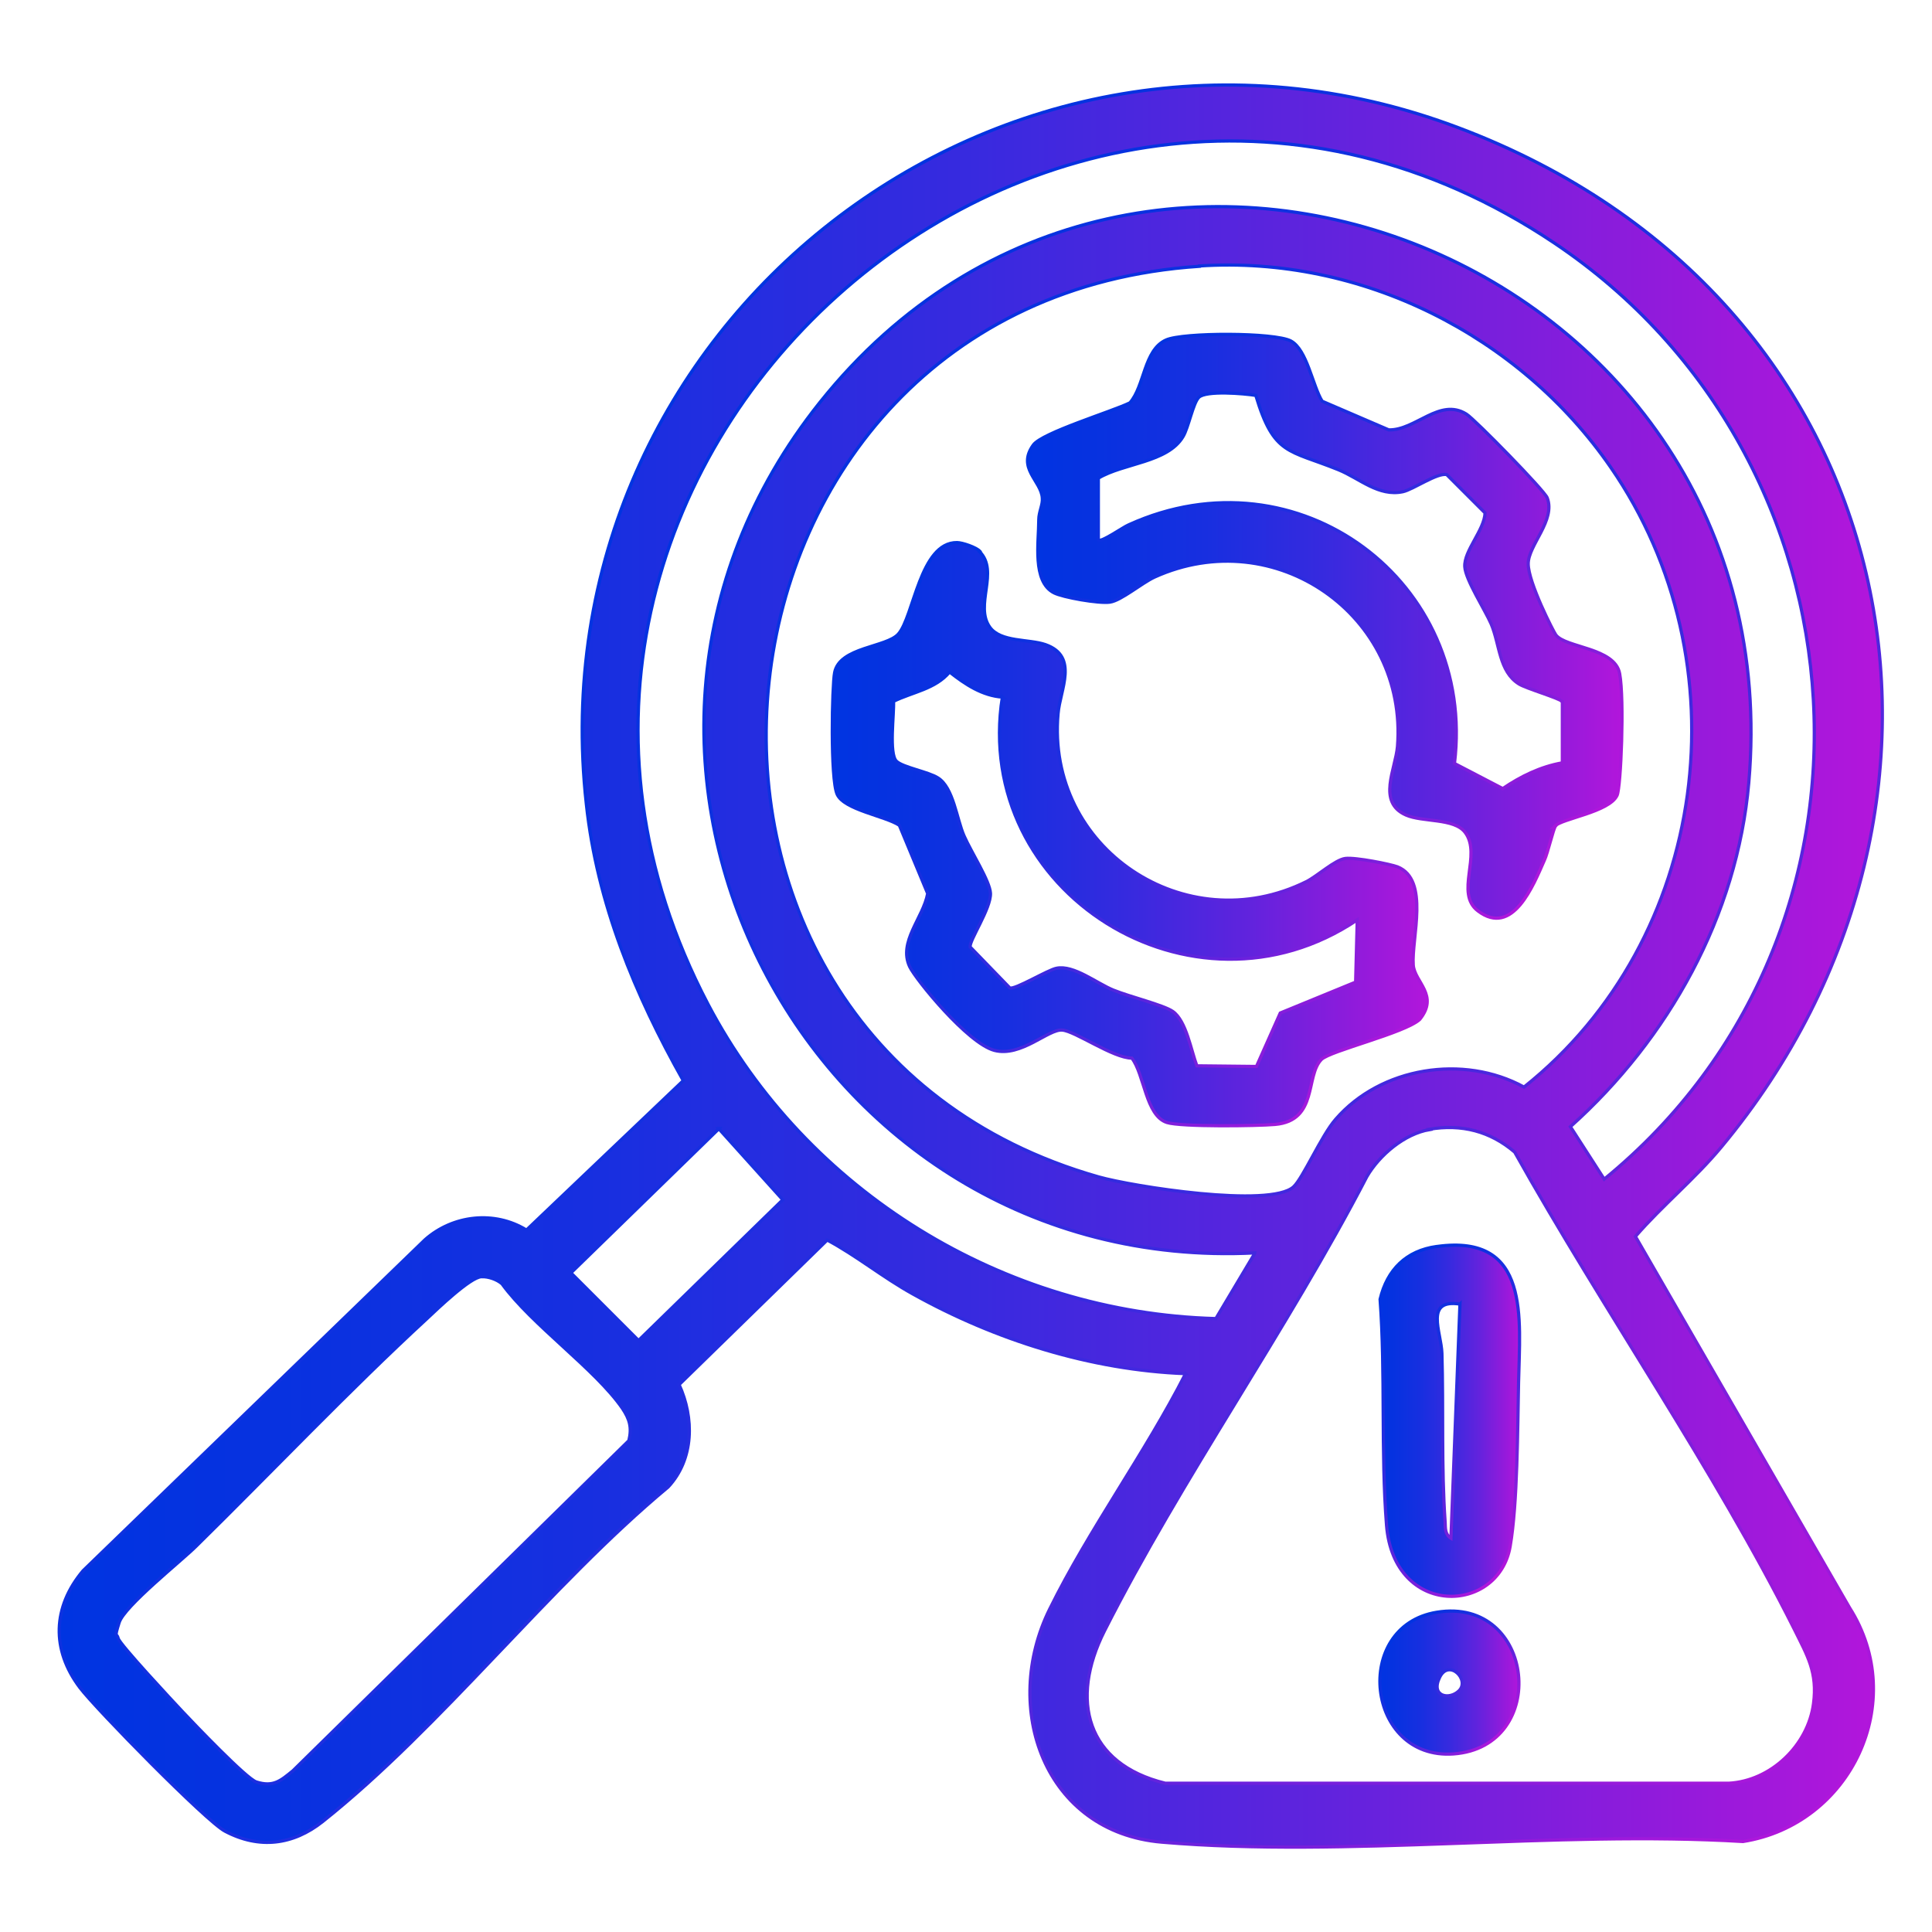 <?xml version="1.0" encoding="UTF-8"?>
<svg xmlns="http://www.w3.org/2000/svg" xmlns:xlink="http://www.w3.org/1999/xlink" id="Layer_1" version="1.1" viewBox="0 0 600 600">
  <defs>
    <style>
      .st0 {
        fill: url(#linear-gradient2);
        stroke: url(#linear-gradient3);
      }

      .st0, .st1, .st2, .st3, .st4 {
        stroke-miterlimit: 10;
      }

      .st1 {
        fill: url(#linear-gradient6);
        stroke: url(#linear-gradient7);
      }

      .st2 {
        fill: url(#linear-gradient8);
        stroke: url(#linear-gradient9);
      }

      .st3 {
        fill: url(#linear-gradient4);
        stroke: url(#linear-gradient5);
      }

      .st4 {
        fill: url(#linear-gradient);
        stroke: url(#linear-gradient1);
      }
    </style>
    <linearGradient id="linear-gradient" x1="18.2" y1="300" x2="581.8" y2="300" gradientUnits="userSpaceOnUse">
      <stop offset="0" stop-color="#0034e1"></stop>
      <stop offset=".1" stop-color="#0632e0"></stop>
      <stop offset=".3" stop-color="#182fe0"></stop>
      <stop offset=".5" stop-color="#372adf"></stop>
      <stop offset=".7" stop-color="#6123dd"></stop>
      <stop offset=".9" stop-color="#961adb"></stop>
      <stop offset="1" stop-color="#b216db"></stop>
    </linearGradient>
    <linearGradient id="linear-gradient1" x1="143.4" y1="198.1" x2="570.3" y2="556.3" gradientUnits="userSpaceOnUse">
      <stop offset="0" stop-color="#0034e1"></stop>
      <stop offset=".1" stop-color="#0632e0"></stop>
      <stop offset=".3" stop-color="#182fe0"></stop>
      <stop offset=".5" stop-color="#372adf"></stop>
      <stop offset=".7" stop-color="#6123dd"></stop>
      <stop offset=".9" stop-color="#961adb"></stop>
      <stop offset="1" stop-color="#b216db"></stop>
    </linearGradient>
    <linearGradient id="linear-gradient2" x1="258.7" y1="259.2" x2="443.3" y2="259.2" xlink:href="#linear-gradient"></linearGradient>
    <linearGradient id="linear-gradient3" x1="260.8" y1="205" x2="421.9" y2="340.2" xlink:href="#linear-gradient1"></linearGradient>
    <linearGradient id="linear-gradient4" x1="319.2" y1="194.4" x2="503.7" y2="194.4" xlink:href="#linear-gradient"></linearGradient>
    <linearGradient id="linear-gradient5" x1="340.8" y1="113.8" x2="501.7" y2="248.8" xlink:href="#linear-gradient1"></linearGradient>
    <linearGradient id="linear-gradient6" x1="428.6" y1="441.3" x2="471.9" y2="441.3" xlink:href="#linear-gradient"></linearGradient>
    <linearGradient id="linear-gradient7" x1="417.2" y1="412.2" x2="483.5" y2="467.9" xlink:href="#linear-gradient1"></linearGradient>
    <linearGradient id="linear-gradient8" x1="428.6" y1="522.5" x2="471.8" y2="522.5" xlink:href="#linear-gradient"></linearGradient>
    <linearGradient id="linear-gradient9" x1="432.7" y1="507.9" x2="467.6" y2="537.1" xlink:href="#linear-gradient1"></linearGradient>
  </defs>
  <path class="st4" d="M368.2,426.6c-29.4-1.1-59.2-10.5-84.8-24.8-9.2-5.1-17.5-11.9-26.5-16.7l-46,44.9c4.7,10.3,4.7,23.1-3.4,31.8-36.9,30.7-70.2,74.4-107.3,103.9-9.2,7.3-19.7,8.6-30.3,3-5.8-3-40.2-38.1-45.1-44.6-8.9-11.8-8.5-25,1-36.3l106.2-102.8c8.7-7.7,21.6-9.1,31.5-3l48.7-46.4c-15-26.6-26.8-55.1-30.1-85.8C165.5,100.9,311.6-13.3,452.5,39.5s170.4,210.6,82.1,316.7c-8.3,10-18.4,18.2-26.7,27.8l66.5,115.3c18.5,29.1.5,67.3-33.1,72.6-58.3-3.5-123,5.1-180.5.2-36.5-3.1-50-41.7-34.8-72.4,12.2-24.7,29.6-48.4,42.2-73.1ZM389.7,389.1c-138.9,7-223.1-153.8-135.1-264.1C354.4-.1,557.2,81.8,543.1,243.1c-3.6,41.3-24.9,79.5-55.4,106.8l10.5,16.3c93.8-76.6,84.6-223.7-15.6-290.8C326.4-29.2,132.5,145.4,219.9,311.9c30.6,58.2,91.8,95.8,157.7,97.6l12.1-20.3ZM372.5,82.7c-161.3,10.7-184.7,239.2-31.3,282.8,10.6,3,53.2,9.7,60.5,3.1,2.9-2.6,8.7-16,13.1-21,14-16.2,39.7-20.3,58.5-10,57.6-45.9,68.7-132,26.9-192.5-28.3-41-77.5-65.8-127.7-62.5ZM223.3,350.5l-46,44.8,21,21,44.8-43.7-19.9-22.1ZM444,350.8c-7.8,1.3-15.6,7.9-19.5,14.6-24.7,47.6-57.4,93.5-81.5,141.1-10.8,21.4-5.7,41.3,18.9,47.3h175c13.1-.7,24.6-11.8,26.3-24.7,1.3-9.7-1.9-14.9-5.9-23-25-49.9-59.5-99.4-86.9-148.3-7.6-6.5-16.5-8.8-26.5-7.1ZM149.5,396.5c-3.4.1-13.7,10-17,13.1-24.2,22.3-47.9,47.3-71.5,70.5-4.6,4.6-22.4,18.7-24,23.8s-.7,3.1-.3,4.9,17.1,19.7,20.2,23,19.6,20.6,22.7,21.6c5.3,1.7,7.6-.4,11.4-3.5l104.3-102.5c1-4.1.2-6.7-2-10-8.4-12.2-28.1-25.9-37.4-38.7-1.6-1.4-4.3-2.3-6.3-2.2Z"></path>
  <path class="st0" d="M304.2,171.3c6.2,6.2-1.7,16.7,3.2,23.5,3.4,4.7,12.1,3.6,17.3,5.4,10.4,3.7,4.5,14,3.9,21.4-3.8,41.9,39.6,70.8,77.1,52.2,3.4-1.7,8.9-6.8,12.1-7.2s14.1,1.8,16.2,2.6c10.1,4,4.3,22.3,4.9,30.5.4,5.3,8.1,9.4,2,16.9-4.6,4.2-27.7,9.7-30.5,12.4-5.1,5.1-1,19-14.4,20.2-5.6.5-29.3.8-33.6-.6-6.6-2.1-7-15-10.9-20-5.8,0-17.6-8.4-21.6-8.7-4.3-.4-12.8,8.5-21.1,6.3s-24.4-22-26.3-26c-3.6-7.7,4.2-15.1,5.6-22.7l-8.8-21.2c-4.4-2.9-17.1-4.8-19.3-9.6s-1.6-33.9-.8-37.8c1.5-8,16.1-7.8,19.8-12,4.8-5.4,6.7-28.5,18.2-28.4,1.7,0,6,1.5,7.1,2.7ZM311.4,216.5c-6.3-.4-11.7-4-16.5-7.8-4.4,5.3-11.5,6.2-17.4,9.1.2,3.9-1.5,16.3.9,18.6,1.9,1.9,10,3.3,12.9,5.2,4.8,3,5.8,12.8,8.1,18s8,14,8.2,17.8c.2,4.7-6.7,14.8-6.3,16.7l12.3,12.7c1.5.7,11.8-5.6,14.5-6.1,5.4-1.1,12.5,4.7,17.7,6.8s15.5,4.6,18.4,6.6c4.2,2.9,5.7,12.2,7.5,16.9l18.5.2,7.4-16.6,23.4-9.6.5-19.3c-51.1,34.3-119.8-8.5-110.2-69.3Z"></path>
  <path class="st3" d="M483.1,256.5c-.7.8-2.4,8.4-3.5,10.7-3.4,7.7-9.8,23.9-20.6,15.7-7.3-5.5,1.3-17.4-4-24.4-3.4-4.5-13.2-3.1-18.4-5.4-9-4-3.2-14.2-2.6-21.3,3.2-40.7-38-69.5-75.4-52.6-4.1,1.9-10.4,7.3-13.9,7.8s-14.7-1.5-17.4-2.9c-6.8-3.5-4.7-15.7-4.7-22.7,0-2.4,1.3-4.7,1.1-6.7-.3-5.4-8-9.3-2.8-16.5,2.7-3.8,24.5-10.4,30-13.1,4.6-5.2,4.3-16.4,11.2-19.5,5.2-2.4,33.8-2.4,38.8.3s6.7,13.8,9.7,18.7l20.7,8.9c8.3.2,15.8-10.1,24.1-4.9,2.7,1.7,24.3,23.8,25.1,26,2.7,7-5.9,14.7-5.9,20.5s7.9,21.2,8.6,22.1c3,4,18.3,3.9,19.8,12s.4,35.2-.8,37.8c-2.4,5.2-17.2,7.2-19.4,9.6ZM485,217.8c-.5-.9-11.1-4-13.3-5.4-6.2-3.9-5.9-12.2-8.6-18.6-1.9-4.4-8-13.8-8.2-17.8-.3-4.9,6.1-11.4,6.3-16.7l-11.9-11.9c-2.9-.7-10.4,4.6-13.6,5.3-7.6,1.6-13.4-4.1-20-6.8-15.5-6.3-20.1-4.4-25.7-23.1-3.6-.6-15.5-1.6-17.7.6-1.8,1.8-3.2,9.4-4.9,12.2-4.8,8.1-18.5,8.2-26.3,12.9v19.2c.8.9,7.7-4,9.4-4.7,52.5-23.9,108.1,17.6,101.2,74.1l15,7.8c5.6-3.8,11.7-6.8,18.5-8v-19Z"></path>
  <path class="st1" d="M446.3,387.1c29.1-4,25.7,22.4,25.3,42.3-.3,14.1-.3,37.5-2.6,50.8-3.6,21.2-36.1,22.3-38.4-6.5-1.8-22.8-.3-47.2-2-70.2,2.2-9.2,8.1-15.1,17.6-16.4ZM453.4,405c-11.1-1.7-5.8,8.7-5.6,15.3.5,17.1-.2,35.5,1,52.4.1,1.9-.1,3.8,1.8,5l2.8-72.7Z"></path>
  <path class="st2" d="M446.2,500.7c30.6-5,35.3,41.8,5.2,44-27.2,1.9-31.6-39.7-5.2-44ZM453.1,525.1c3.5-3.4-3.1-10.1-6-4.2s2.9,7.2,6,4.2Z"></path>
</svg>

